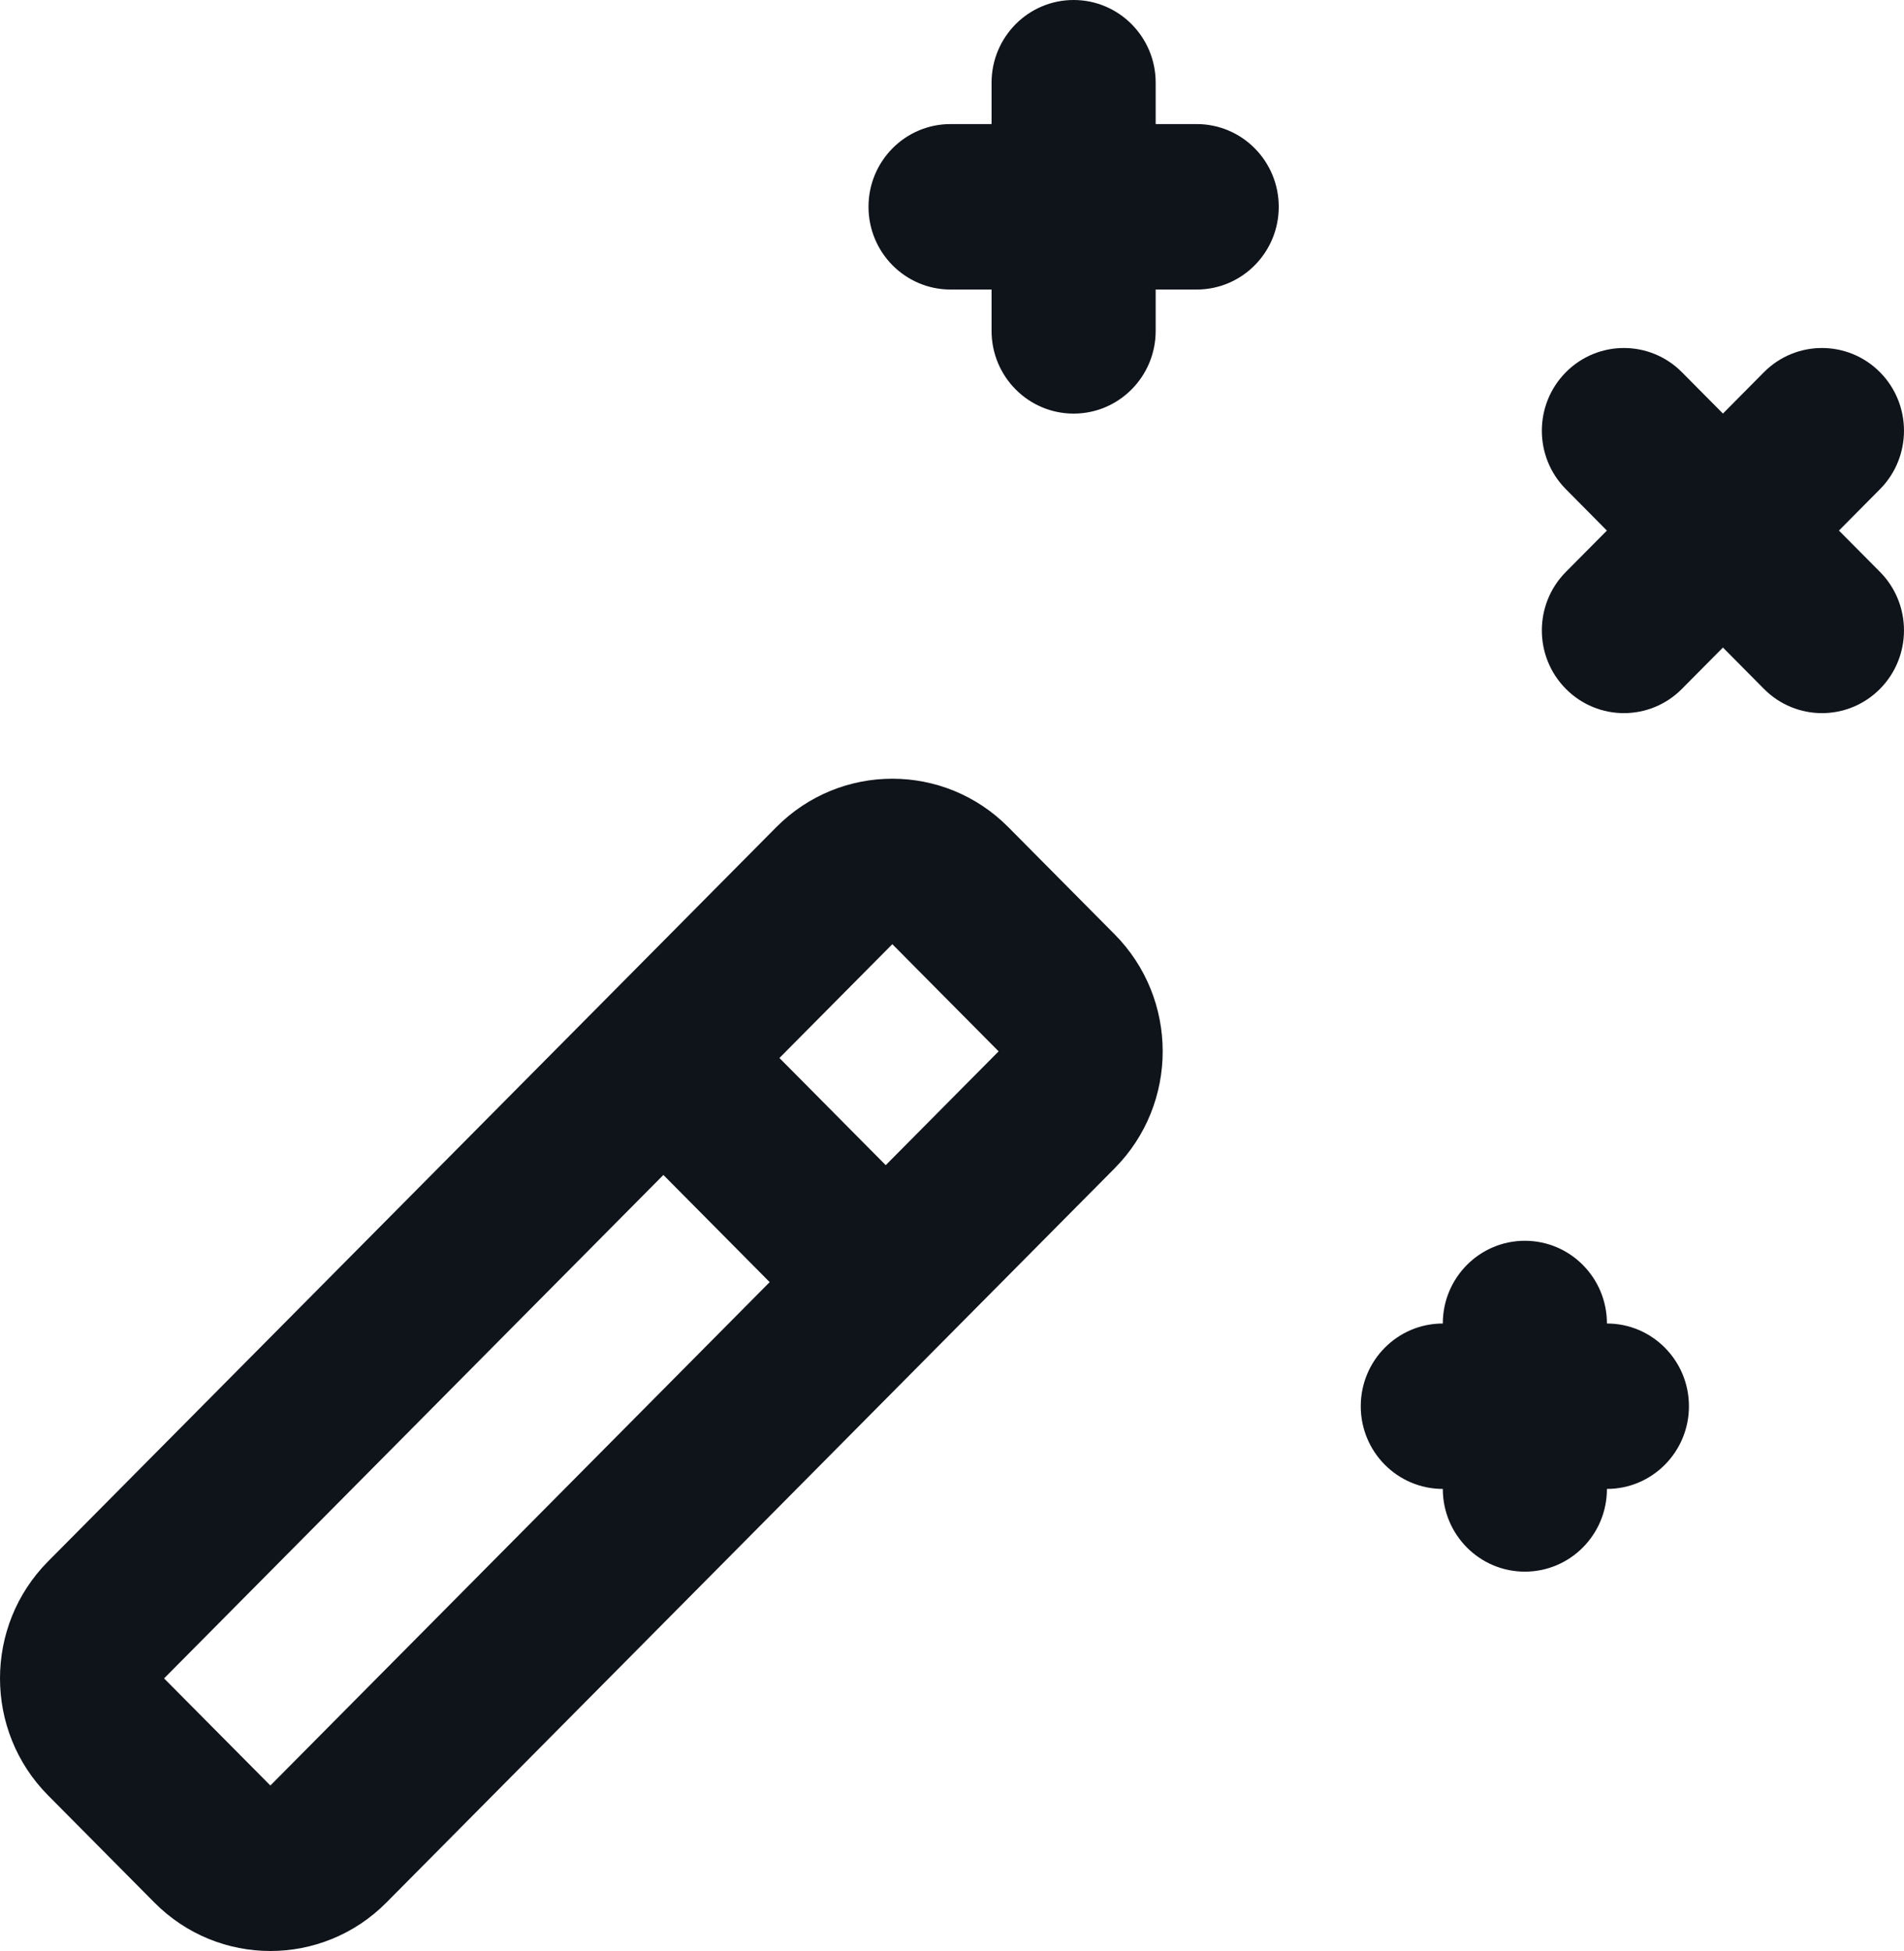 <svg width="41" height="42" viewBox="0 0 41 42" fill="none" xmlns="http://www.w3.org/2000/svg">
<path fill-rule="evenodd" clip-rule="evenodd" d="M24.886 1.781C24.886 0.797 24.095 0 23.119 0C22.143 0 21.352 0.797 21.352 1.781V2.671H20.469C19.493 2.671 18.702 3.468 18.702 4.452C18.702 5.435 19.493 6.233 20.469 6.233H21.352V7.123C21.352 8.106 22.143 8.904 23.119 8.904C24.095 8.904 24.886 8.106 24.886 7.123V6.233H25.769C26.745 6.233 27.536 5.435 27.536 4.452C27.536 3.468 26.745 2.671 25.769 2.671H24.886V1.781ZM21.713 17.807C20.334 16.416 18.096 16.416 16.716 17.807L13.036 21.517L1.035 33.613C-0.345 35.004 -0.345 37.259 1.035 38.65L3.324 40.957C4.704 42.348 6.941 42.348 8.321 40.957L20.322 28.86L24.002 25.151C25.382 23.76 25.382 21.505 24.002 20.114L21.713 17.807ZM19.073 25.083L16.784 22.776L19.215 20.326L21.504 22.633L19.073 25.083ZM14.285 25.294L16.574 27.601L5.822 38.438L3.533 36.132L14.285 25.294ZM32.836 26.711C33.812 26.711 34.603 27.508 34.603 28.492C35.578 28.492 36.369 29.289 36.369 30.273C36.369 31.256 35.578 32.053 34.603 32.053C34.603 33.037 33.812 33.834 32.836 33.834C31.86 33.834 31.069 33.037 31.069 32.053C30.093 32.053 29.302 31.256 29.302 30.273C29.302 29.289 30.093 28.492 31.069 28.492C31.069 27.508 31.86 26.711 32.836 26.711ZM36.218 8.013C35.528 7.318 34.409 7.318 33.719 8.013C33.029 8.709 33.029 9.836 33.719 10.531L34.602 11.422L33.719 12.312C33.029 13.007 33.029 14.135 33.719 14.83C34.409 15.526 35.528 15.526 36.218 14.83L37.101 13.94L37.984 14.83C38.674 15.526 39.793 15.526 40.483 14.83C41.172 14.135 41.172 13.007 40.483 12.312L39.599 11.422L40.483 10.531C41.172 9.836 41.172 8.709 40.483 8.013C39.793 7.318 38.674 7.318 37.984 8.013L37.101 8.903L36.218 8.013Z" fill="#0f131a"/>
</svg>
